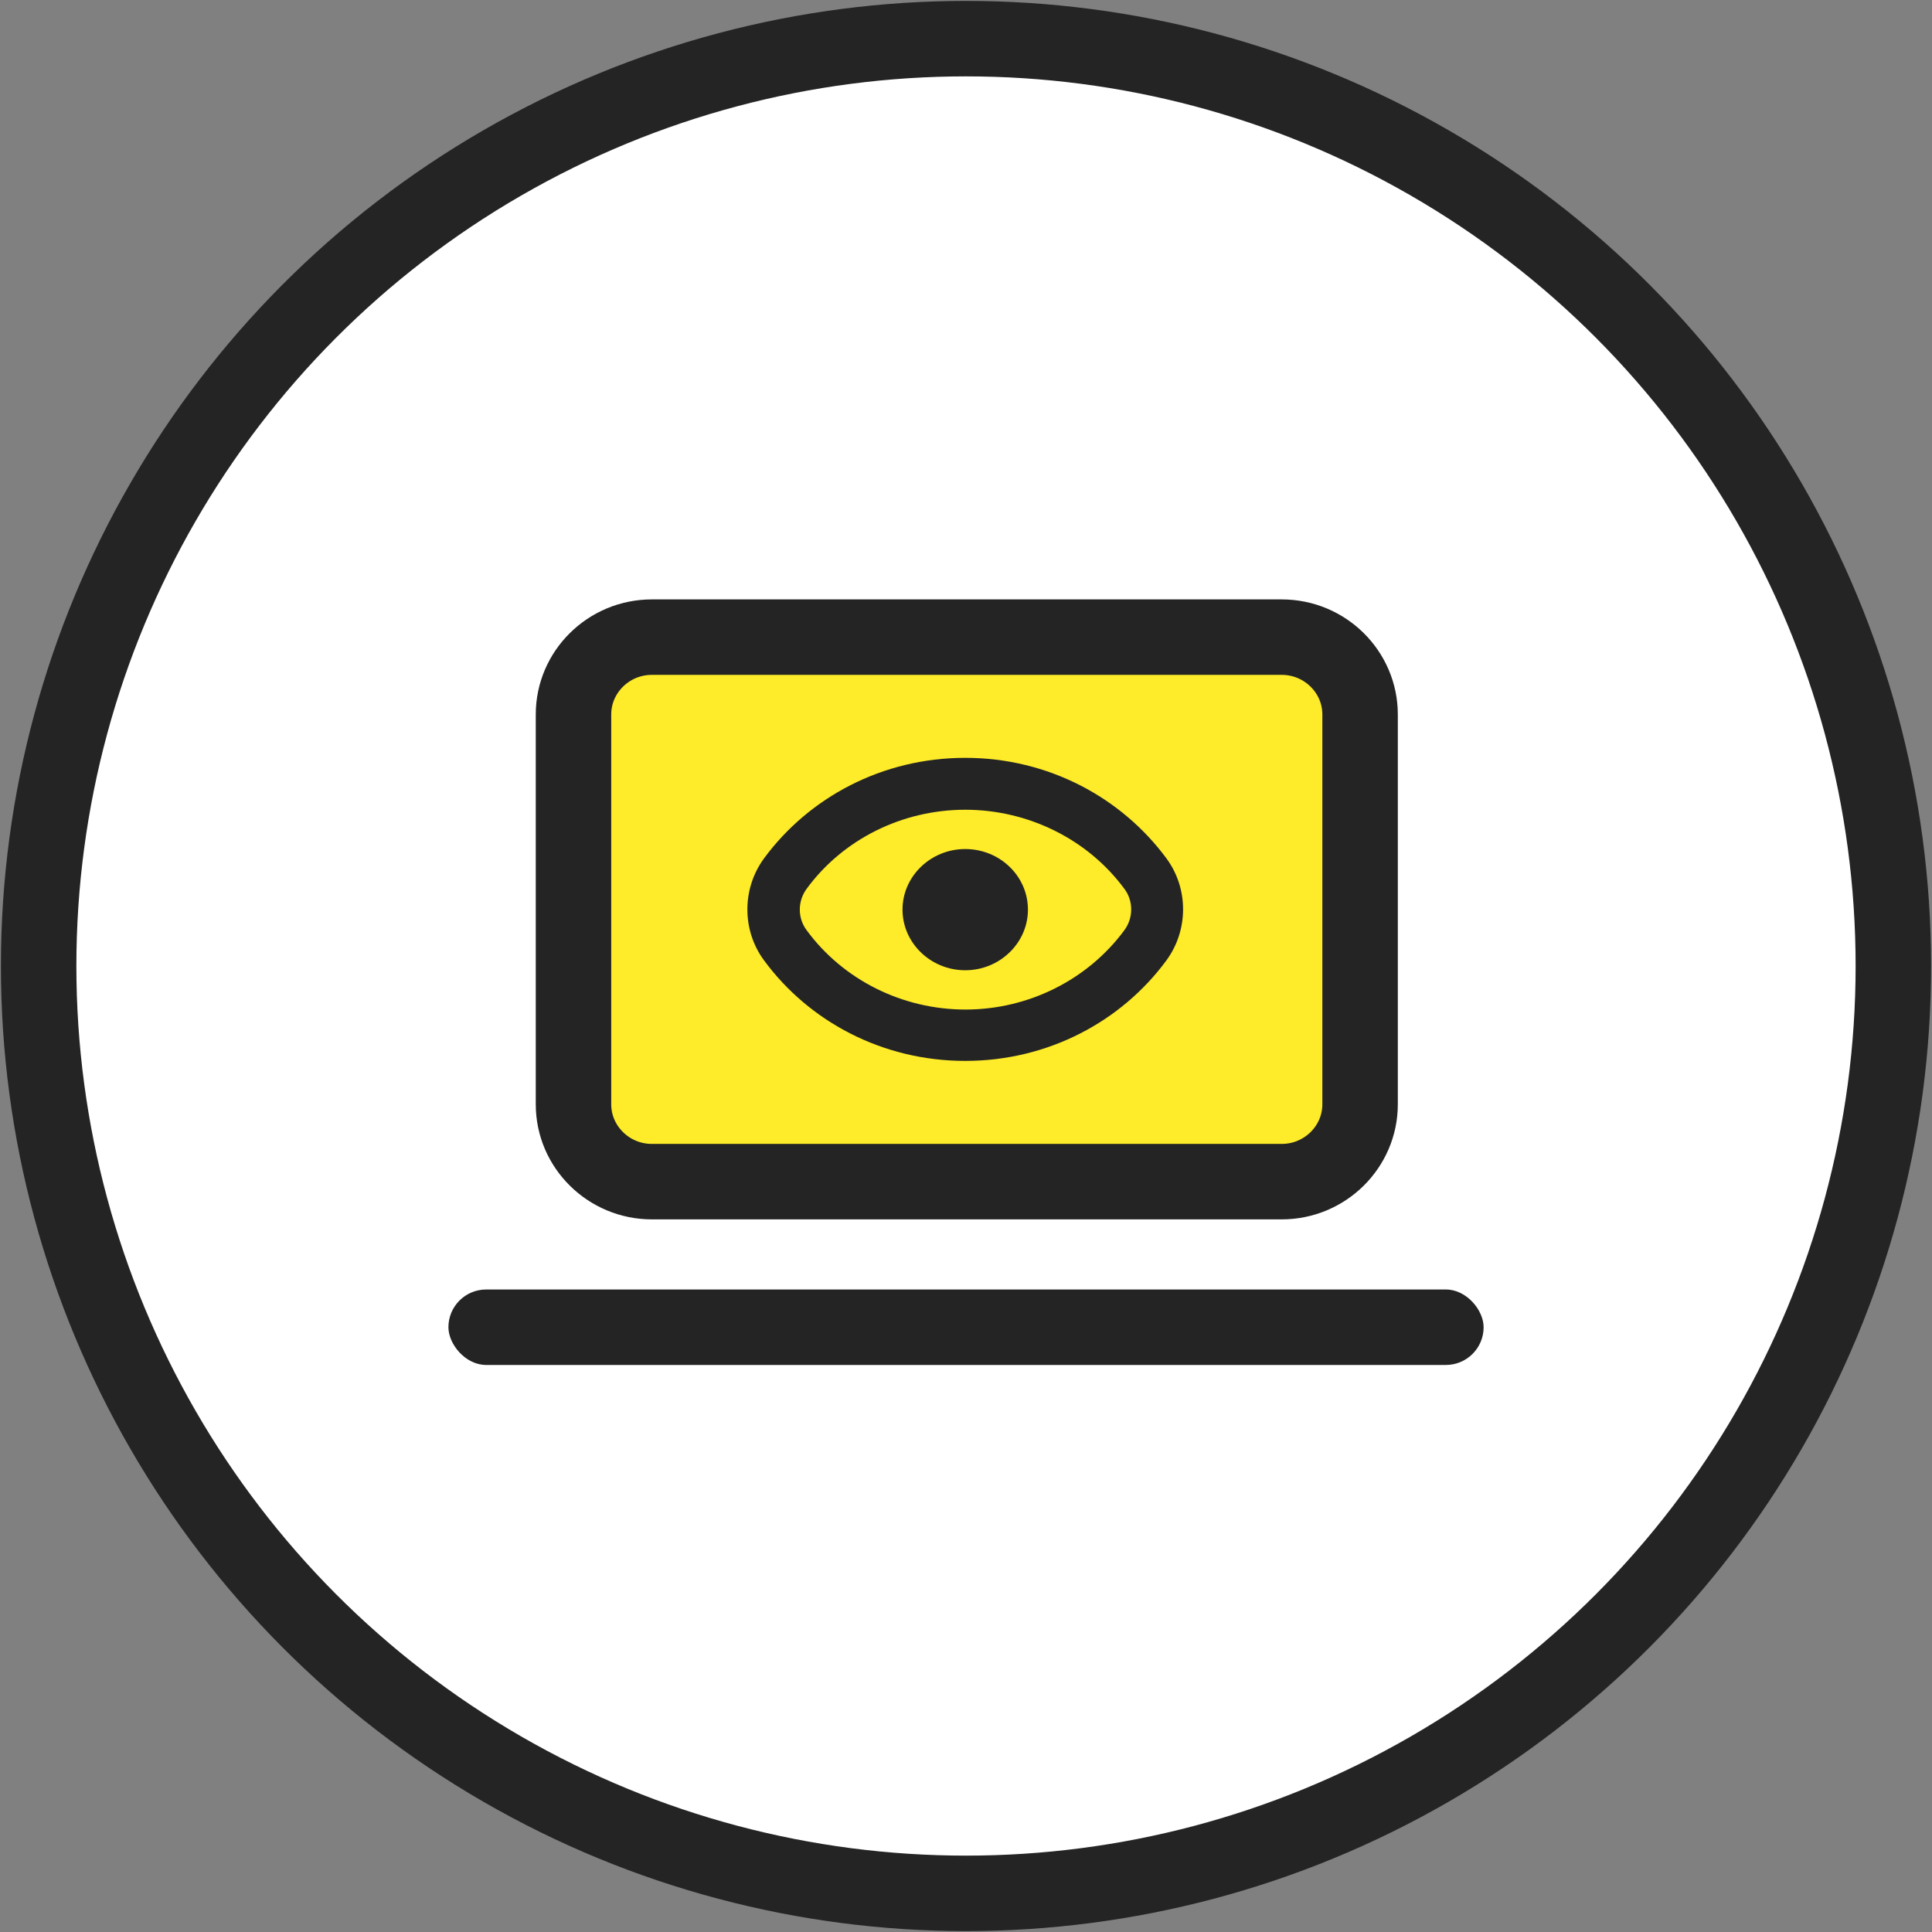 <?xml version="1.0" encoding="UTF-8"?>
<svg width="50px" height="50px" viewBox="0 0 50 50" version="1.1" xmlns="http://www.w3.org/2000/svg" xmlns:xlink="http://www.w3.org/1999/xlink">
    <rect x="0" y="0" width="50" height="50" fill="#808080" stroke="none"/>
    <title>online-privacy-circle-mobile</title>
    <g id="Norton-ISC" stroke="none" stroke-width="1" fill="none" fill-rule="evenodd">
        <g id="Icons" transform="translate(-1093, -910)">
            <g id="online-privacy-circle-mobile" transform="translate(1094, 911)">
                <circle id="Oval" stroke="#242424" stroke-width="1.953" fill="#FFFFFF" cx="24" cy="24" r="24"></circle>
                <g id="Group-5" transform="translate(10.605, 14.512)">
                    <path d="M21.565,0.977 C22.126,0.977 22.634,1.202 23.002,1.567 C23.366,1.928 23.594,2.427 23.594,2.978 L23.594,2.978 L23.594,13.068 C23.594,13.618 23.366,14.117 23.002,14.478 C22.634,14.843 22.126,15.069 21.565,15.069 L21.565,15.069 L5.266,15.069 C4.705,15.069 4.197,14.843 3.829,14.478 C3.464,14.117 3.237,13.618 3.237,13.068 L3.237,13.068 L3.237,2.978 C3.237,2.427 3.464,1.928 3.829,1.567 C4.197,1.202 4.705,0.977 5.266,0.977 L5.266,0.977 Z" id="Fill-3" stroke="#242424" stroke-width="1.953" fill="#FEEB29"></path>
                    <path d="M13.375,6.461 C12.483,6.461 11.752,7.165 11.752,8.029 C11.752,8.893 12.483,9.598 13.375,9.598 C14.267,9.598 14.998,8.893 14.998,8.029 C14.998,7.159 14.267,6.461 13.375,6.461" id="Fill-1" fill="#242424"></path>
                    <path d="M13.375,4.101 C11.229,4.101 9.33,5.125 8.17,6.7 C7.593,7.484 7.593,8.568 8.17,9.345 C9.33,10.921 11.229,11.944 13.375,11.944 C15.522,11.944 17.42,10.921 18.58,9.345 C19.157,8.561 19.157,7.478 18.58,6.7 C17.42,5.131 15.528,4.101 13.375,4.101 Z M13.375,5.444 C15.005,5.444 16.548,6.208 17.494,7.491 C17.729,7.803 17.729,8.242 17.494,8.561 C16.548,9.844 15.012,10.615 13.382,10.615 C11.752,10.615 10.216,9.851 9.27,8.561 C9.035,8.249 9.035,7.81 9.27,7.491 C10.209,6.208 11.745,5.444 13.375,5.444 L13.375,5.444 Z" id="Fill-2" fill="#242424"></path>
                    <rect id="Rectangle" fill="#242424" x="0" y="17.86" width="26.791" height="1.953" rx="0.977"></rect>
                </g>
            </g>
        </g>
    </g>
</svg>